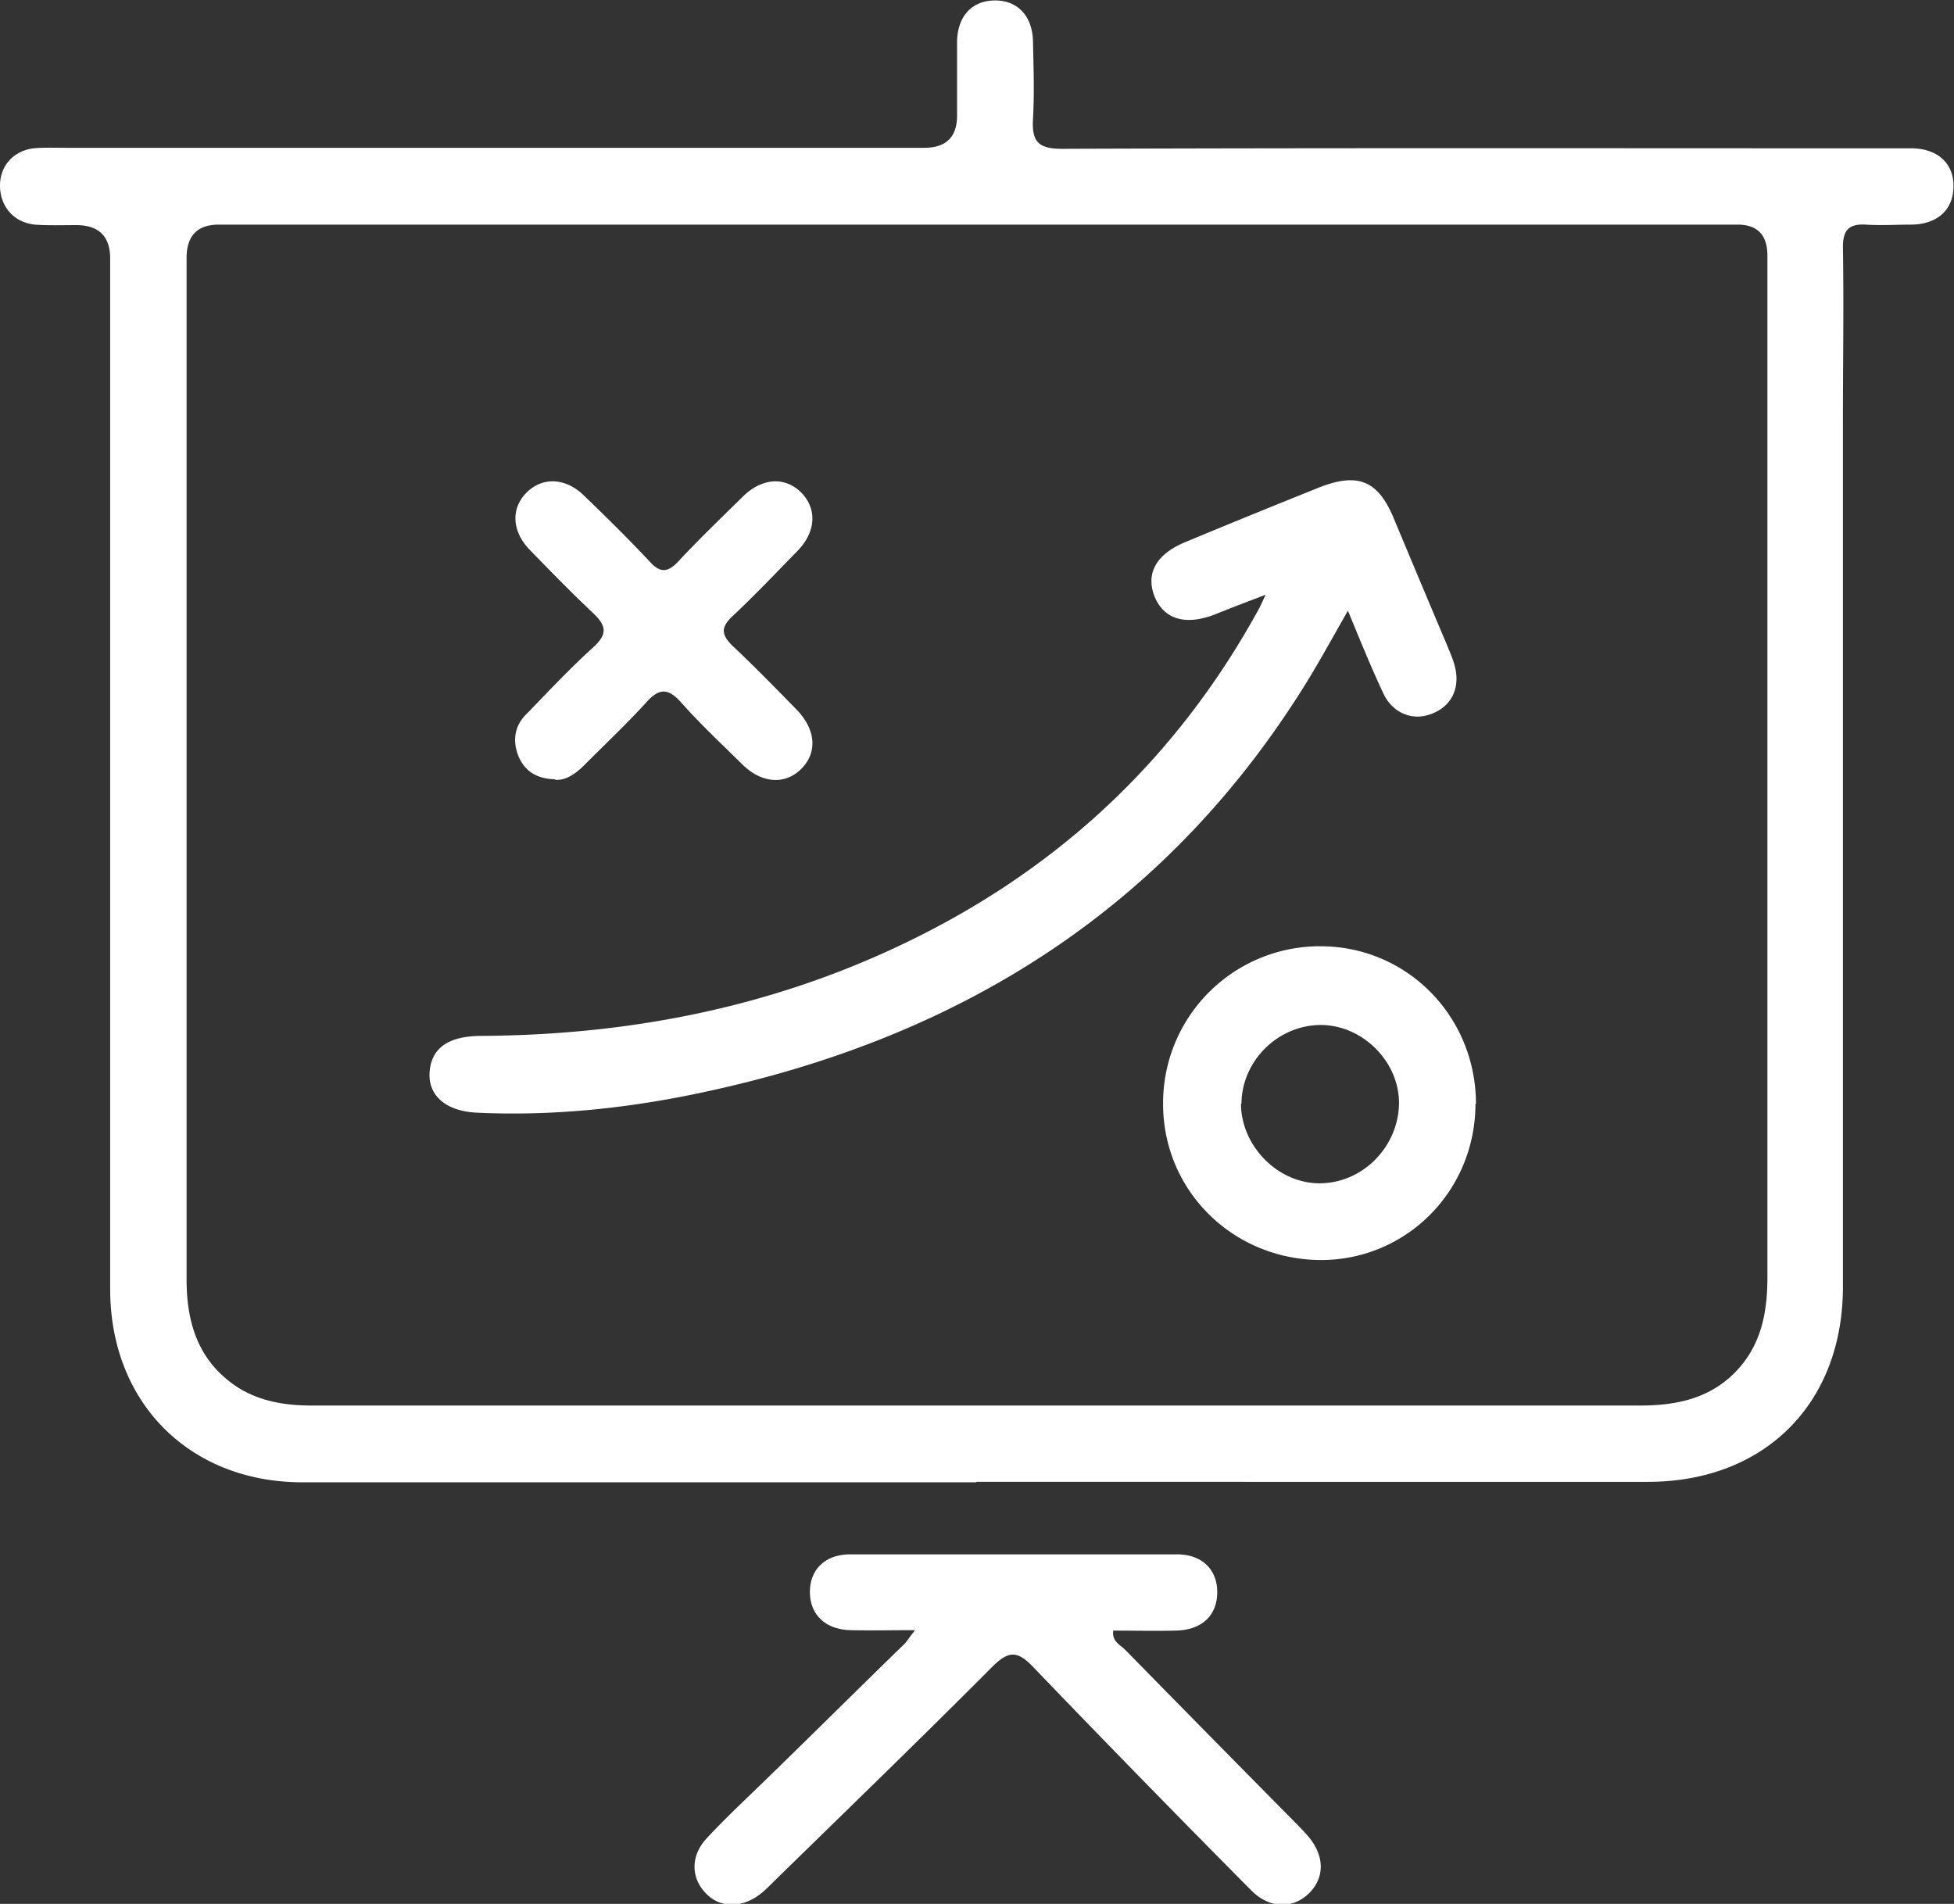<svg xmlns="http://www.w3.org/2000/svg" width="39" height="38" fill="none" viewBox="0 0 39 38"><rect x="0" y="0" width="39" height="38" fill="#333333" stroke="none"/><g fill="#fff" clip-path="url(#a)"><path d="M19.49 29.585H6.037c-2.255 0-3.838-1.59-3.838-3.855V5.16q0-.667-.682-.667c-.275 0-.55.01-.824-.01C.265 4.436 0 4.113 0 3.703c0-.4.275-.695.673-.743.208-.019.426-.01.644-.01h17.131q.654 0 .654-.646V.828c.01-.504.294-.809.74-.819.463-.009.767.305.776.829.01.504.029 1.018 0 1.523-.028.457.095.609.578.609 5.515-.02 11.02-.01 16.534-.01h.455c.502.02.805.305.805.752 0 .467-.312.762-.833.771-.303 0-.616.02-.92 0-.34-.019-.454.115-.454.448.019 1.152 0 2.303 0 3.455v17.296c0 2.333-1.564 3.894-3.895 3.894H19.482zm.029-25.102H4.369q-.645 0-.645.667v20.389c0 .838.218 1.58.938 2.095.474.333 1.014.419 1.573.419h26.492c.749 0 1.431-.143 1.962-.724.474-.523.587-1.161.587-1.837V5.102q0-.618-.597-.619H19.52m-1.261 28.053c-.502 0-.9.01-1.298 0-.493-.019-.796-.314-.796-.762 0-.447.303-.751.805-.751h6.52c.501 0 .805.304.805.752 0 .466-.304.761-.834.77-.408.01-.825 0-1.242 0-.028.22.142.286.237.381a987 987 0 0 0 3.355 3.408c.104.105.217.219.312.333.322.39.313.819 0 1.124-.322.314-.786.304-1.146-.058a387 387 0 0 1-4.368-4.474c-.313-.323-.484-.304-.796 0-1.45 1.457-2.928 2.885-4.397 4.322-.076.076-.151.152-.237.219-.37.286-.796.286-1.08 0-.313-.314-.322-.761.01-1.114.407-.438.852-.847 1.279-1.266.89-.866 1.772-1.742 2.662-2.608.048-.048.086-.114.2-.257z"/><path d="M26.9 12.194c-.265.466-.493.876-.73 1.275-2.728 4.503-6.765 7.12-11.825 8.263-1.582.362-3.193.552-4.822.476-.635-.029-.986-.352-.948-.819.038-.476.38-.714 1.042-.714 3.175-.019 6.197-.657 9.02-2.142 2.787-1.465 4.947-3.579 6.472-6.349.038-.066.067-.133.152-.314-.398.153-.701.267-1.004.39-.607.238-1.043.096-1.223-.38-.16-.448.048-.819.616-1.057.89-.371 1.782-.733 2.682-1.095.777-.304 1.175-.133 1.487.62.35.837.701 1.675 1.052 2.503.057.142.123.285.161.428.123.447-.057.819-.464.97-.37.144-.768-.009-.957-.408-.247-.524-.465-1.066-.71-1.657zm2.549 9.833c0 1.732-1.365 3.113-3.07 3.122-1.772 0-3.174-1.39-3.165-3.132a3.13 3.13 0 0 1 3.137-3.131c1.733 0 3.108 1.399 3.108 3.15zm-4.68 0c0 .828.71 1.57 1.534 1.59.872.019 1.611-.714 1.62-1.6 0-.828-.72-1.551-1.553-1.56-.863 0-1.583.713-1.592 1.57zm-13.683-6.473c-.389-.01-.616-.171-.74-.466-.122-.314-.075-.61.172-.847.435-.448.871-.914 1.335-1.333.275-.257.247-.419-.009-.666-.436-.41-.853-.838-1.27-1.267-.36-.37-.379-.828-.066-1.142s.768-.304 1.137.048c.455.438.9.876 1.327 1.332.208.229.36.21.559 0 .416-.447.862-.875 1.298-1.304.388-.38.852-.4 1.175-.066.303.323.284.77-.086 1.152-.426.437-.852.885-1.298 1.304-.246.228-.218.38.01.6.436.409.852.837 1.27 1.265.388.4.416.857.094 1.18-.322.324-.786.296-1.175-.085-.417-.41-.843-.809-1.232-1.247-.265-.295-.445-.266-.691.01-.389.428-.815.828-1.232 1.247-.18.18-.379.314-.588.295z"/></g><defs><clipPath id="a"><path fill="#fff" d="M0 0h39v38H0z"/></clipPath></defs></svg>